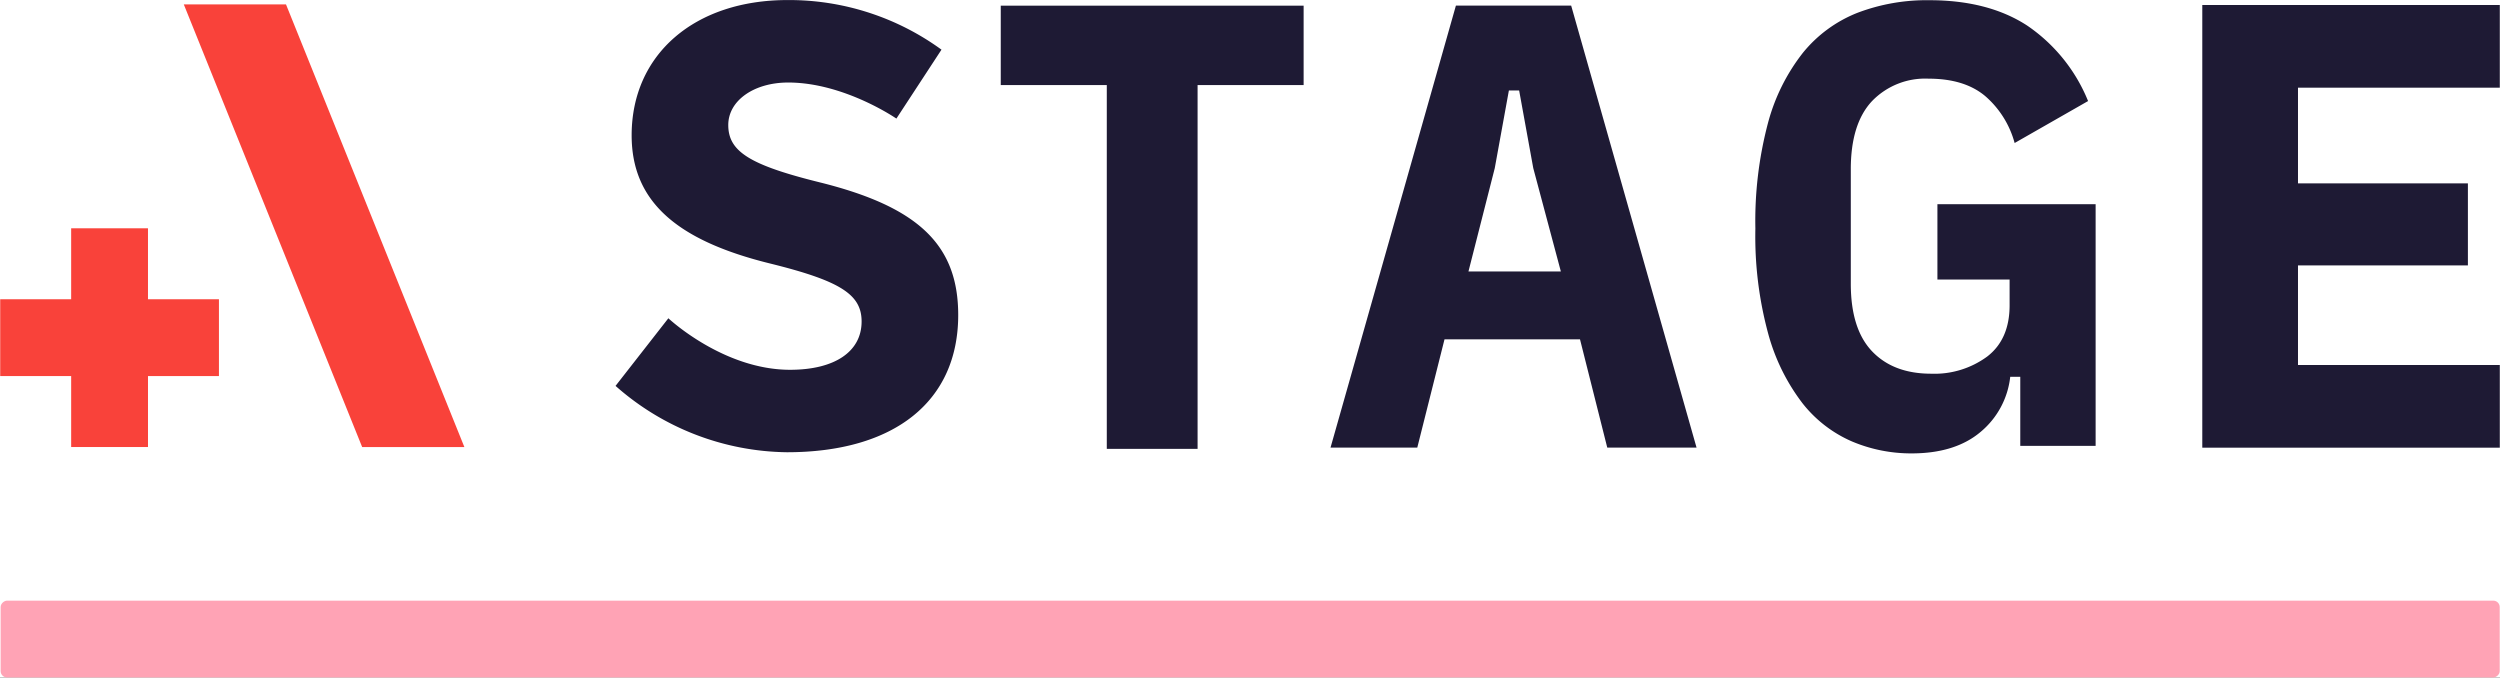 <svg xmlns="http://www.w3.org/2000/svg" xmlns:xlink="http://www.w3.org/1999/xlink" width="400" height="108.403" viewBox="0 0 400 108.403">
  <rect x="0" y="0" width="400" height="108.403" fill="#333333" stroke="none"/>
  <defs>
    <clipPath id="clip-Artboard_1">
      <rect width="400" height="108.403"/>
    </clipPath>
  </defs>
  <g id="Artboard_1" data-name="Artboard 1" clip-path="url(#clip-Artboard_1)">
    <rect width="400" height="108.403" fill="#fff"/>
    <g id="Group_29" data-name="Group 29" transform="translate(-420)">
      <g id="Group_26" data-name="Group 26">
        <g id="Group_25" data-name="Group 25">
          <g id="Group_22" data-name="Group 22">
            <rect id="Rectangle_3" data-name="Rectangle 3" width="12.29" height="399.851" rx="1.024" transform="translate(819.954 96.104) rotate(90)" fill="#ffa3b5"/>
          </g>
          <g id="Group_24" data-name="Group 24">
            <g id="Group_23" data-name="Group 23">
              <path id="Path_27" data-name="Path 27" d="M449.406.7l28.539,70.827H494.3L465.758.7Z" fill="#f9423a"/>
              <path id="Path_28" data-name="Path 28" d="M443.677,36.527H431.386V47.88H420.034v12.29h11.353V71.524h12.291V60.171H455.03V47.88H443.677Z" fill="#f9423a"/>
            </g>
            <path id="Path_29" data-name="Path 29" d="M563.453,61.941" fill="#f9423a"/>
          </g>
        </g>
      </g>
      <g id="Group_28" data-name="Group 28">
        <path id="Path_30" data-name="Path 30" d="M551.158,29.176c-11.234-2.783-14.635-4.948-14.635-9.173,0-3.916,4.123-6.8,9.585-6.8,8.966,0,17.314,5.771,17.314,5.771l7.215-11.027A41.431,41.431,0,0,0,546.005.009c-14.841,0-24.942,8.657-24.942,21.643,0,10.512,7.112,16.8,22.159,20.51,11.234,2.782,14.635,4.947,14.635,9.275,0,4.844-4.329,7.73-11.44,7.73-10.718,0-19.479-8.245-19.479-8.245l-8.451,10.821A42.111,42.111,0,0,0,545.9,72.359c17.211,0,27.414-8.142,27.414-21.952C573.316,39.173,566.926,33.092,551.158,29.176Z" fill="#1e1a34"/>
        <g id="Group_27" data-name="Group 27">
          <path id="Path_31" data-name="Path 31" d="M772.367,71.628h47.6V58.4H787.678V42.465h27.185V29.34H787.678V14.029h32.289V.8h-47.6Z" fill="#1e1a34"/>
        </g>
        <path id="Path_32" data-name="Path 32" d="M611.614,13.608V71.82H597.087V13.608H580.121V.909H628.58v12.7Z" fill="#1e1a34"/>
        <path id="Path_33" data-name="Path 33" d="M677.162,71.617,672.8,54.291H651.122l-4.357,17.326H632.884L652.946.894h18.44l20.062,70.723ZM665.322,26.9l-2.258-12.421h-1.642L659.163,26.9,654.954,43.43h14.782Z" fill="#1e1a34"/>
        <path id="Path_34" data-name="Path 34" d="M743.244,60.291h-1.607a13.369,13.369,0,0,1-4.77,8.839q-4.066,3.413-11,3.414a24.294,24.294,0,0,1-9.541-1.908,20.356,20.356,0,0,1-7.935-6.126,32.127,32.127,0,0,1-5.473-11.1,59.332,59.332,0,0,1-2.058-16.822,61.275,61.275,0,0,1,2.008-16.873,31.082,31.082,0,0,1,5.624-11.3,21.3,21.3,0,0,1,8.737-6.378A31.162,31.162,0,0,1,728.682.033q9.438,0,15.666,4.059a26.724,26.724,0,0,1,9.744,12.076l-11.751,6.714a15.133,15.133,0,0,0-4.721-7.52q-3.312-2.775-9.039-2.775a11.8,11.8,0,0,0-9.089,3.623q-3.366,3.624-3.364,10.87V45.4q0,7.248,3.415,10.82t9.44,3.573a14.23,14.23,0,0,0,8.988-2.761q3.566-2.761,3.565-8.185V44.725H729.987V32.673H755.3V71.339H743.244Z" fill="#1e1a34"/>
      </g>
    </g>
  </g>
</svg>
